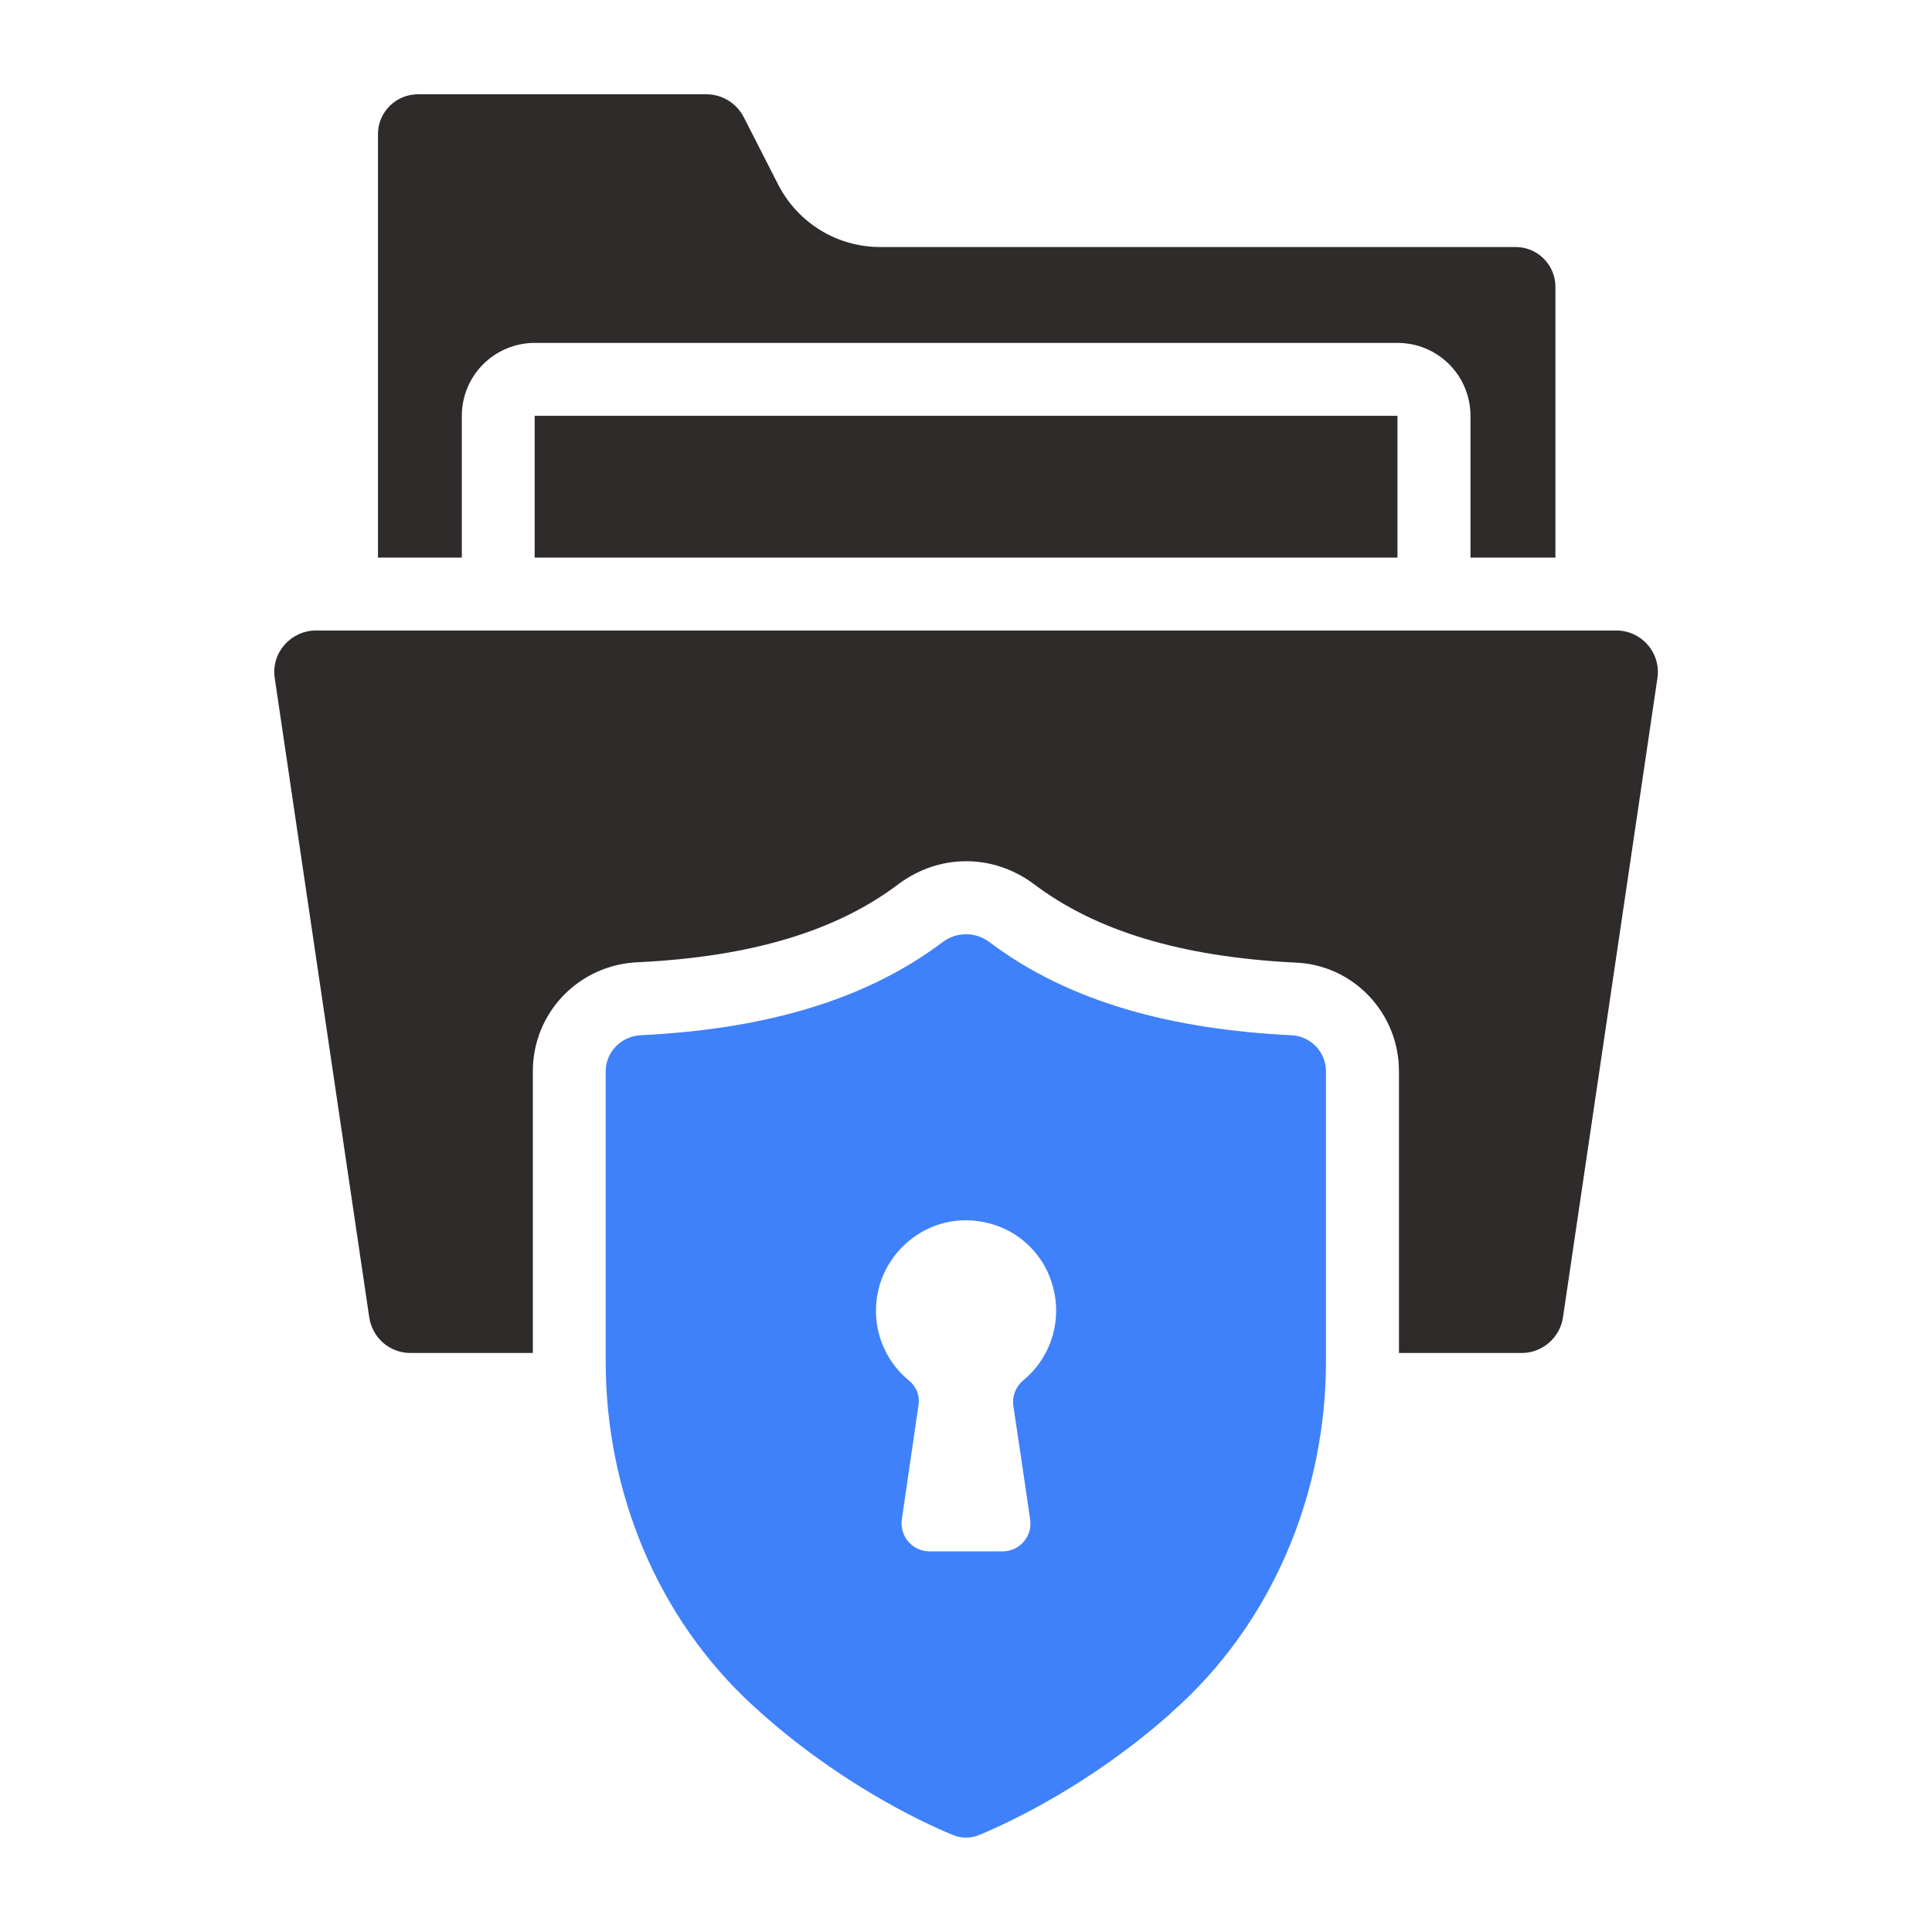 <svg width="70" height="70" viewBox="0 0 70 70" fill="none" xmlns="http://www.w3.org/2000/svg">
<path d="M16.733 15.065C16.733 14.364 17.011 13.693 17.507 13.197C18.002 12.702 18.674 12.424 19.375 12.424H50.637C51.337 12.424 52.009 12.702 52.505 13.197C53 13.693 53.278 14.364 53.278 15.065V20.203H56.356V10.39C56.356 9.597 55.709 8.95 54.916 8.95H31.895C30.324 8.95 28.91 8.078 28.197 6.691L26.942 4.235C26.678 3.733 26.163 3.416 25.595 3.416H15.148C14.342 3.416 13.695 4.063 13.695 4.856V20.203H16.733V15.065Z" fill="#2F2B2B"/>
<path d="M19.372 15.065H50.634V20.202H19.372V15.065ZM58.559 22.844H11.447C10.561 22.844 9.812 23.63 9.955 24.574L13.376 47.714C13.481 48.466 14.115 49.021 14.868 49.021H19.306V38.812C19.306 36.685 20.983 34.942 23.136 34.863C27.204 34.664 30.308 33.74 32.566 32.023C33.306 31.481 34.138 31.204 35.01 31.204C35.868 31.204 36.7 31.481 37.413 31.997C39.698 33.74 42.802 34.664 46.91 34.876C49.01 34.942 50.687 36.685 50.687 38.812V49.021H55.138C55.878 49.021 56.525 48.466 56.63 47.727L60.051 24.574C60.084 24.359 60.069 24.14 60.009 23.932C59.949 23.723 59.844 23.53 59.703 23.366C59.561 23.202 59.385 23.07 59.188 22.98C58.99 22.89 58.776 22.843 58.559 22.844Z" fill="#2F2B2B"/>
<path d="M46.776 37.508C42.51 37.297 38.758 36.333 35.84 34.127C35.338 33.757 34.664 33.757 34.162 34.127C31.243 36.333 27.492 37.297 23.226 37.508C22.513 37.535 21.945 38.116 21.945 38.816V49.329C21.945 54.031 23.808 58.614 27.281 61.797C30.253 64.531 33.317 65.984 34.492 66.472C34.823 66.618 35.179 66.618 35.51 66.472C36.645 65.997 39.511 64.65 42.391 62.101C42.417 62.087 42.43 62.048 42.457 62.035C46.075 58.852 48.043 54.15 48.043 49.316V38.816C48.043 38.116 47.489 37.535 46.776 37.508ZM37.077 50.01C36.944 50.12 36.84 50.261 36.777 50.422C36.713 50.582 36.692 50.756 36.714 50.927C36.862 51.899 37.145 53.822 37.325 55.056C37.346 55.2 37.336 55.346 37.294 55.486C37.253 55.625 37.182 55.754 37.087 55.863C36.991 55.973 36.873 56.06 36.741 56.12C36.608 56.179 36.464 56.21 36.319 56.209H33.683C33.537 56.209 33.392 56.178 33.259 56.118C33.126 56.057 33.007 55.969 32.911 55.858C32.816 55.747 32.745 55.617 32.705 55.477C32.664 55.336 32.654 55.188 32.676 55.044L33.276 50.927C33.305 50.76 33.289 50.587 33.229 50.428C33.17 50.269 33.069 50.129 32.937 50.022C32.561 49.715 32.258 49.329 32.051 48.89C31.843 48.452 31.736 47.973 31.737 47.488C31.737 45.339 33.831 43.654 36.059 44.388C37.02 44.705 37.789 45.486 38.094 46.435C38.306 47.064 38.323 47.742 38.141 48.381C37.96 49.019 37.589 49.587 37.077 50.01Z" fill="#3F81FB"/>
</svg>

